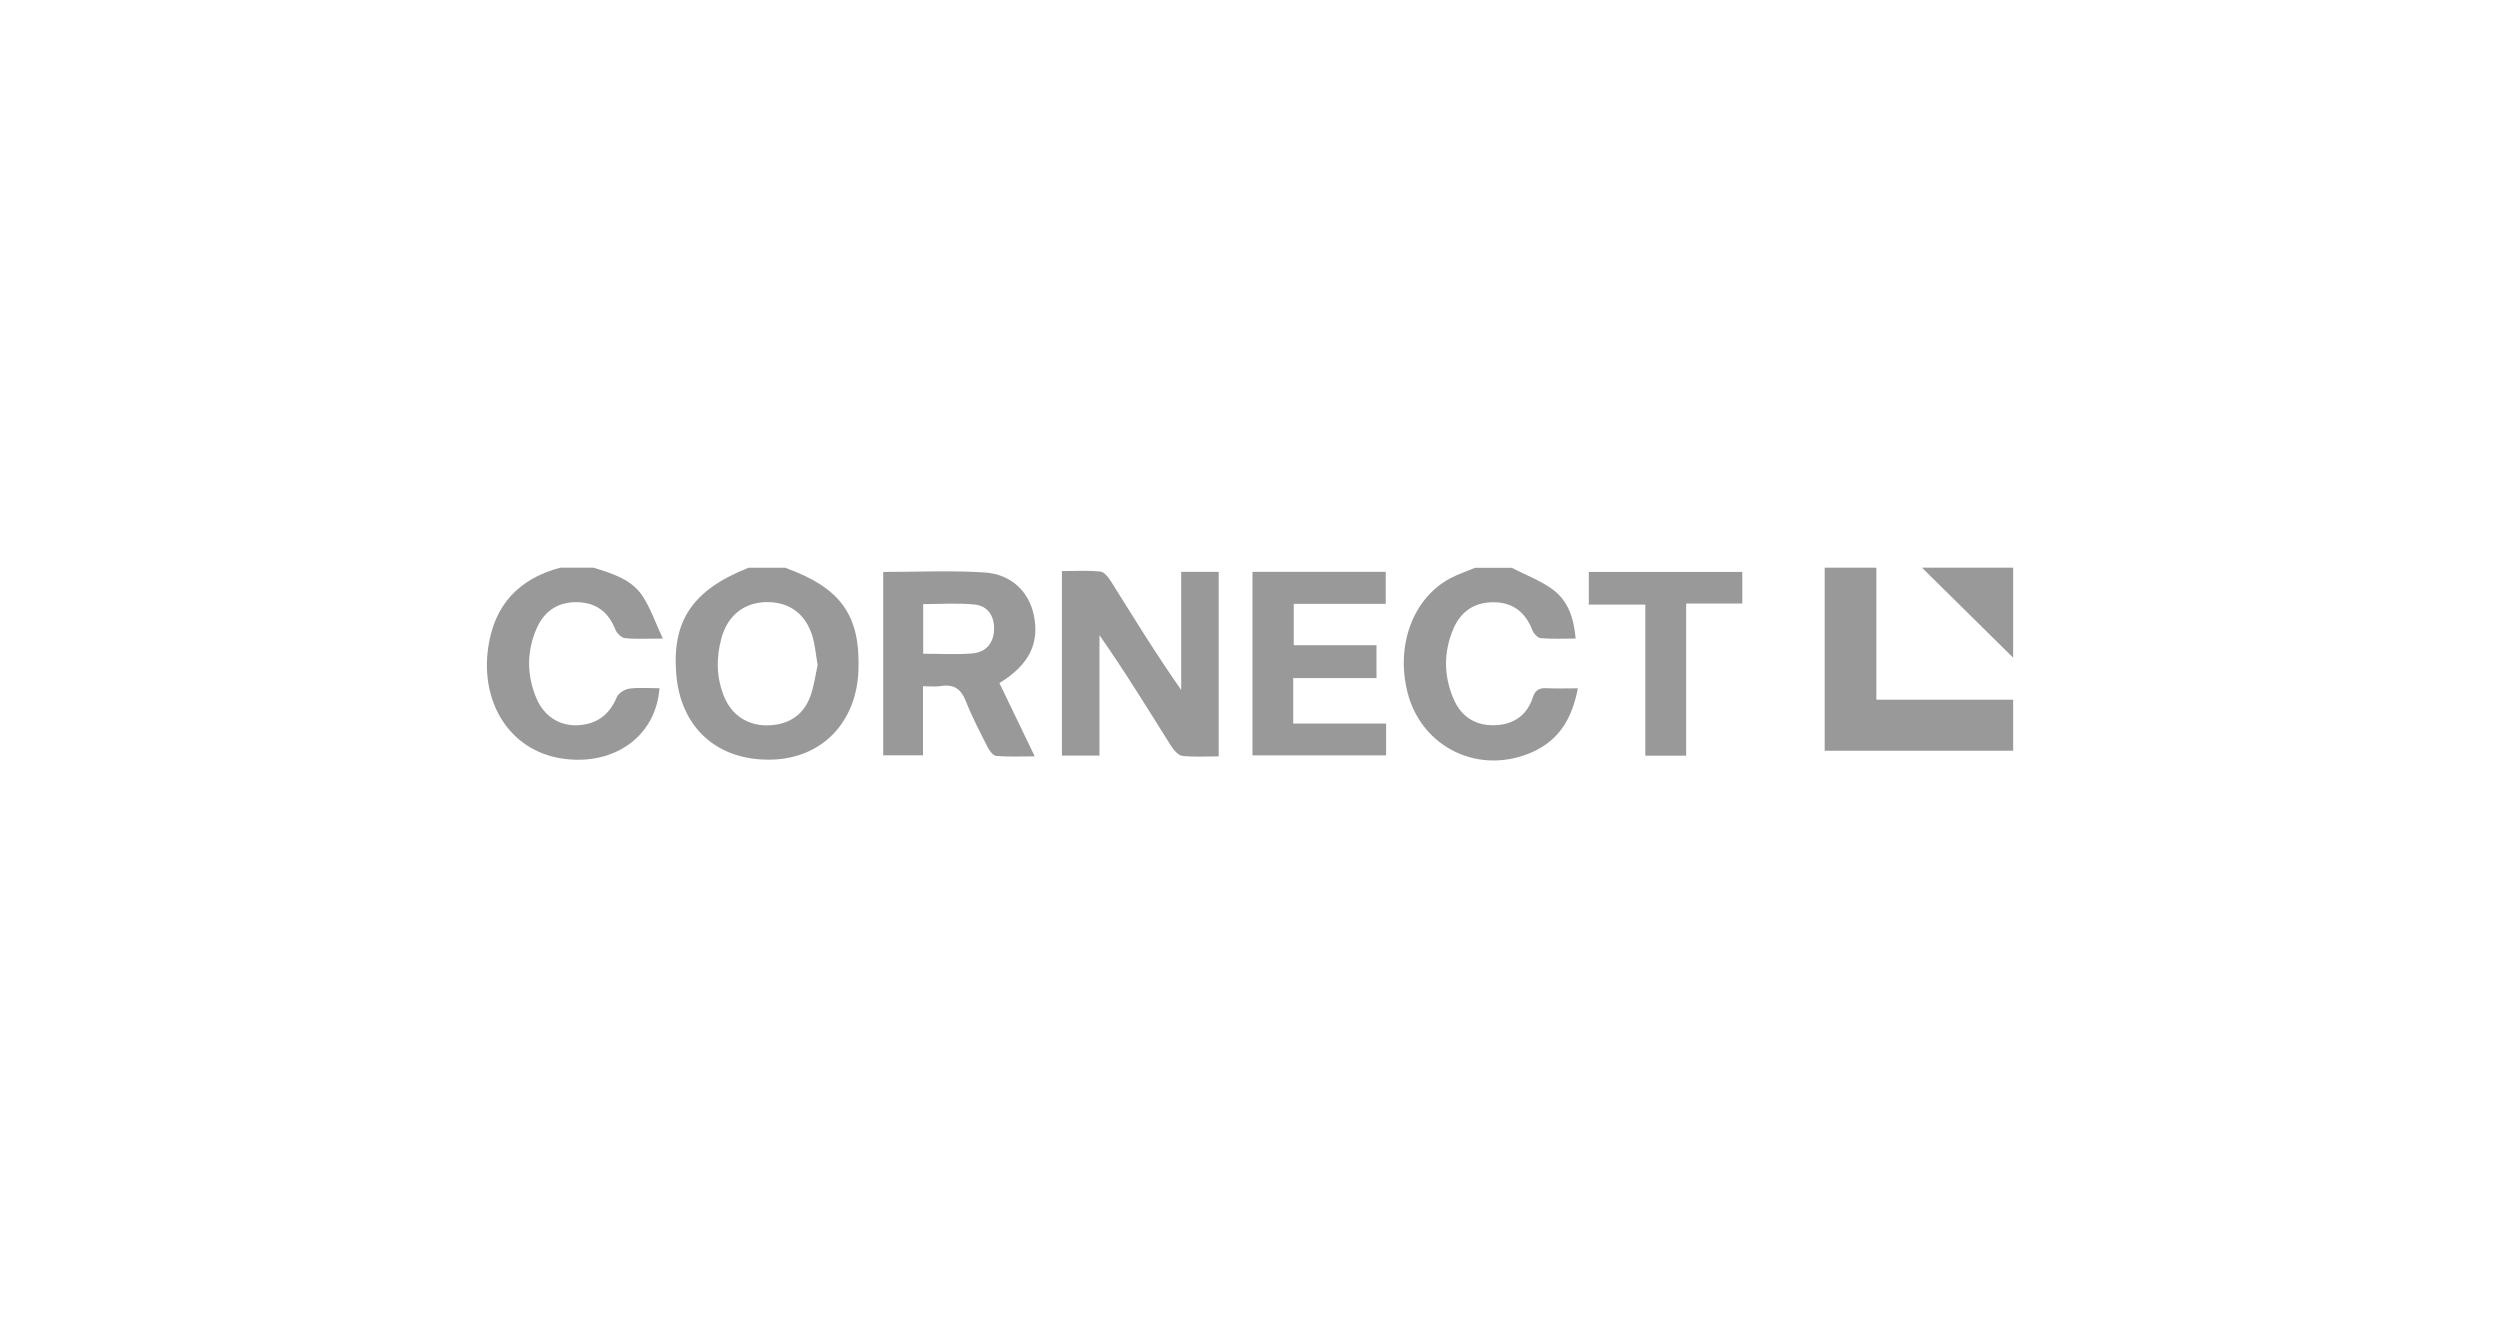 <?xml version="1.0" encoding="UTF-8"?> <svg xmlns="http://www.w3.org/2000/svg" id="_Слой_1" data-name="Слой 1" viewBox="0 0 820.8 436.05"><defs><style> .cls-1 { fill: #999; stroke-width: 0px; } </style></defs><path class="cls-1" d="m257.75,186.39c18.31,6.61,24.72,15.55,24.1,33.6-.6,17.21-11.99,28.98-28.49,29.41-17.78.46-29.91-10.4-31.34-28.11-1.42-17.57,5.42-27.63,23.76-34.9h11.98Zm10.7,31.96c-.62-3.54-.85-6.51-1.67-9.3-2.21-7.45-7.5-11.36-14.88-11.37-7.45,0-13,4.29-15.05,11.88-1.75,6.49-1.67,12.98.94,19.26,2.54,6.1,7.84,9.5,14.41,9.32,6.63-.18,11.49-3.24,13.79-9.39,1.3-3.47,1.74-7.24,2.46-10.4Z"></path><path class="cls-1" d="m660.96,246.48h-61.88v-60.1h16.97v43.35h44.91v16.75Z"></path><path class="cls-1" d="m496.28,186.39c4.63,2.41,9.7,4.25,13.79,7.36,4.73,3.61,6.69,9.15,7.24,15.9-4,0-7.75.19-11.46-.12-1-.09-2.31-1.52-2.74-2.62-2.26-5.86-6.35-9.15-12.75-9.18-6.32-.03-10.78,3.06-13.19,8.74-3.23,7.61-3.2,15.36.04,22.95,2.42,5.67,6.92,8.78,13.23,8.69,6.28-.1,10.85-3.09,12.79-9.08.85-2.6,2.23-3.21,4.7-3.08,3.12.16,6.26.04,10.11.04-1.82,9.53-5.85,16.74-14.57,20.76-17.49,8.06-36.82-1.12-41.4-19.6-3.83-15.46,1.92-30.81,14.1-37.29,2.59-1.38,5.43-2.31,8.15-3.44,3.99,0,7.98,0,11.98,0Z"></path><path class="cls-1" d="m194.88,186.39c6.2,1.94,12.62,3.8,16.28,9.59,2.45,3.88,3.98,8.32,6.47,13.67-5.32,0-8.93.24-12.48-.14-1.16-.12-2.66-1.64-3.13-2.84-2.22-5.7-6.26-8.79-12.4-8.96-6.33-.17-10.89,2.89-13.37,8.48-3.35,7.55-3.35,15.34-.18,22.96,2.48,5.96,7.6,9.25,13.58,8.96,6.27-.3,10.45-3.41,12.86-9.23.54-1.31,2.6-2.59,4.11-2.79,3.24-.42,6.57-.13,9.9-.13-1.26,16.54-15.89,25.82-32.63,22.98-16.47-2.8-26.29-18.19-23.58-36.53,2.04-13.82,10.04-22.4,23.61-26.03h10.98Z"></path><path class="cls-1" d="m660.96,215.94c-9.98-9.85-19.96-19.7-29.94-29.56,9.9,0,19.8,0,29.94,0v29.56Z"></path><path class="cls-1" d="m400.11,248.33c-4.01,0-7.99.29-11.88-.16-1.38-.16-2.89-1.91-3.76-3.29-7.6-12.1-15.07-24.29-23.49-36.33v39.52h-12.33v-60.57c4.19,0,8.48-.29,12.69.17,1.34.15,2.73,2.12,3.63,3.54,7.38,11.79,14.65,23.64,22.84,35.31v-38.76h12.31v60.57Z"></path><path class="cls-1" d="m289.99,187.78c11.22,0,22.33-.55,33.35.18,8.72.58,14.44,6.32,16.05,13.87,2,9.33-1.44,16.41-11.26,22.44,3.7,7.67,7.43,15.42,11.59,24.06-4.6,0-8.63.2-12.62-.14-1.03-.09-2.23-1.68-2.82-2.85-2.53-4.97-5.13-9.94-7.17-15.11-1.57-3.99-3.9-5.69-8.21-4.98-1.75.29-3.6.05-5.86.05v22.69h-13.06v-60.21Zm13.12,26.85c5.64,0,10.93.34,16.14-.1,4.56-.39,7.05-3.48,7.13-8.02.07-4.29-2.08-7.61-6.43-8.04-5.5-.55-11.1-.13-16.85-.13v16.29Z"></path><path class="cls-1" d="m424.6,237.55h30.49v10.45h-43.88v-60.25h43.76v10.51h-30.21v13.57h27.17v10.8h-27.34v14.92Z"></path><path class="cls-1" d="m540.18,198.5h-18.54v-10.73h50.39v10.38h-18.43v49.95h-13.41v-49.6Z"></path></svg> 